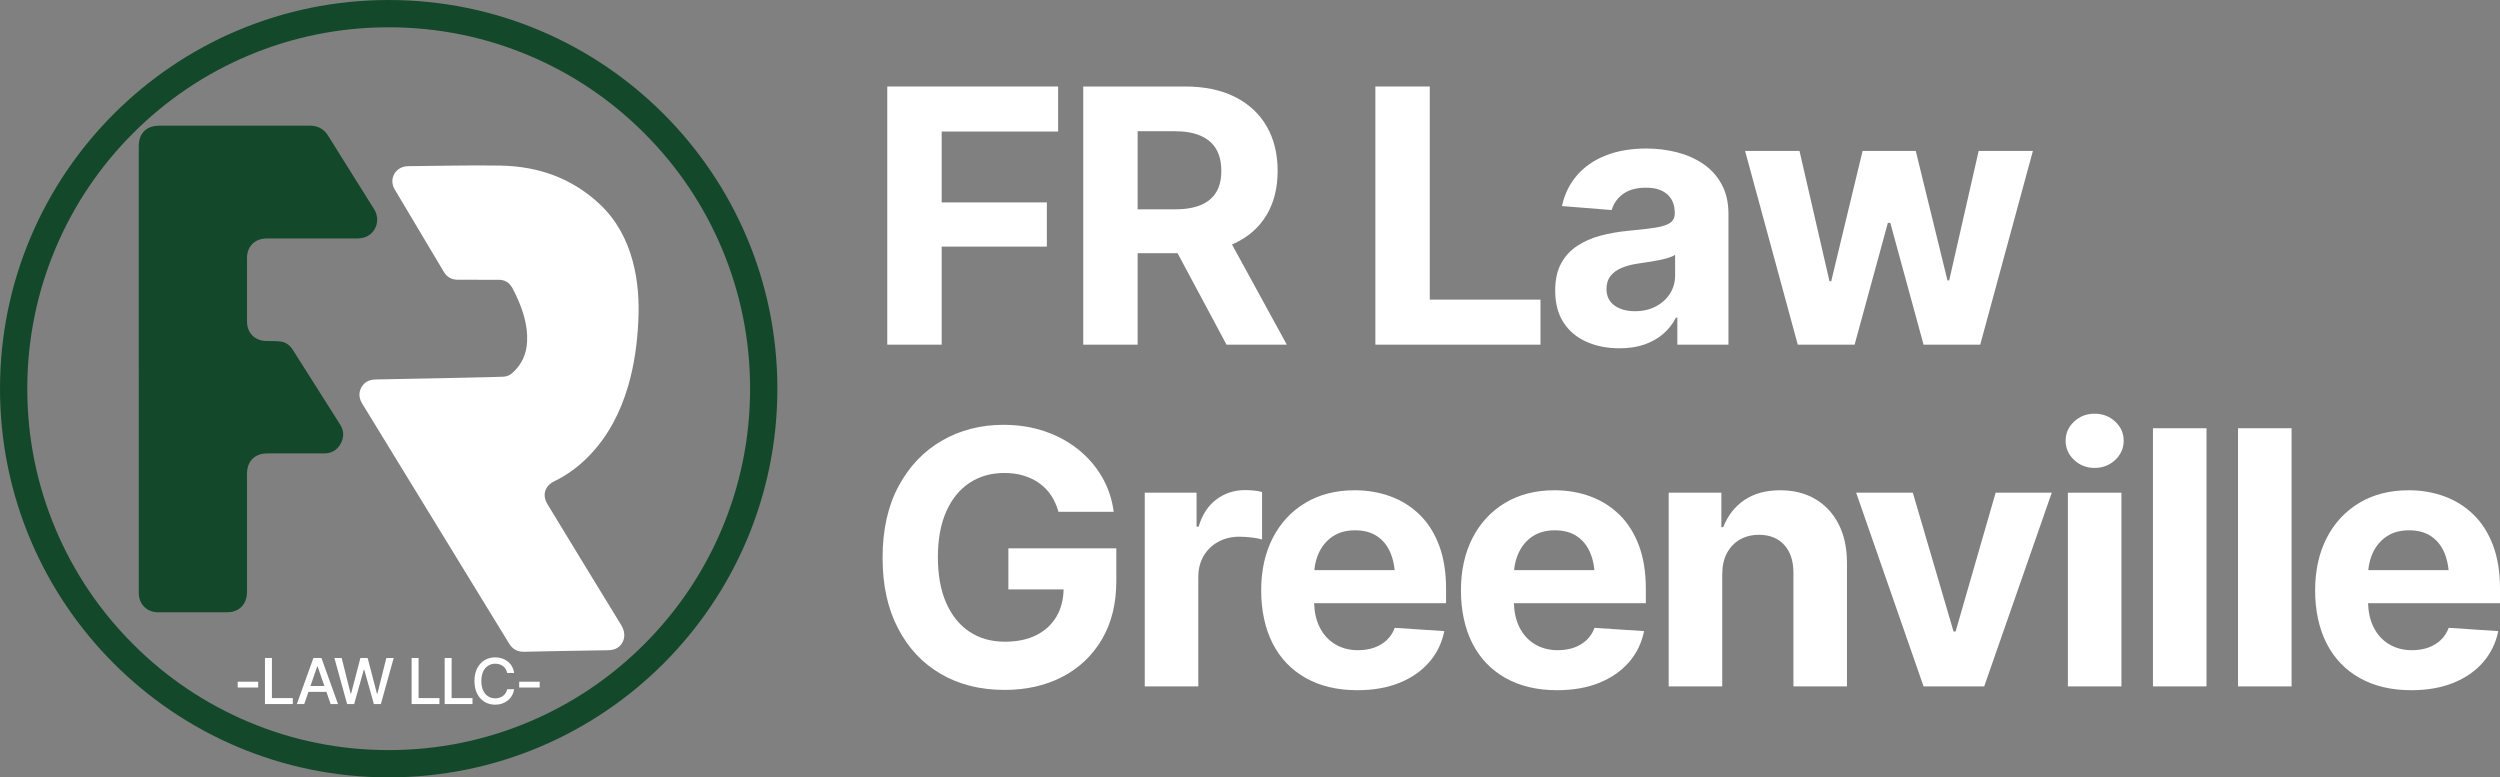 <?xml version="1.0" encoding="UTF-8"?><svg id="Layer_2" xmlns="http://www.w3.org/2000/svg" viewBox="0 0 2289.76 712"><rect x="0" y="0" width="2289.76" height="712" fill="#808080" stroke="none"/><defs><style>.cls-1{fill:#13492a;}.cls-1,.cls-2{stroke-width:0px;}.cls-2{fill:#fff;}</style></defs><g id="Layer_2-2"><path class="cls-2" d="m437.9,256.21c-6.21,0-12.42.01-18.63,0-5.56-.01-9.86-2.33-12.73-7.14-15.02-25.19-30.09-50.36-45.03-75.6-5.82-9.83.91-21.19,12.36-21.27,28.27-.2,56.54-1.03,84.8-.51,34.72.65,65.85,11.67,91.34,36,14.72,14.05,24.01,31.48,29.36,51.03,5.05,18.46,6.19,37.28,5.22,56.33-1,19.83-3.66,39.37-9.26,58.45-7.02,23.9-18.06,45.6-35.48,63.71-9.39,9.76-20.11,17.73-32.3,23.66-8.52,4.14-11.14,12.66-6.19,20.8,22.53,37.01,44.99,74.06,67.69,110.98,4.72,7.67,2.85,15.13-1.65,19.23-2.9,2.64-6.38,3.6-10.17,3.67-13.92.24-27.84.44-41.76.68-11.9.21-23.81.46-35.71.72-6.01.13-10.37-2.45-13.5-7.57-44.78-73.21-89.6-146.4-134.44-219.58-3.01-4.91-3.61-9.91-.8-15,2.83-5.12,7.46-7.14,13.18-7.24,19.95-.35,39.91-.75,59.86-1.16,15.17-.31,30.34-.66,45.51-1,3.85-.09,7.71-.19,11.56-.37,3.22-.15,5.98-1.47,8.37-3.61,8.53-7.64,12.74-17.33,13.28-28.62.72-15.07-3.94-28.91-10.13-42.35-1.09-2.36-2.25-4.69-3.53-6.94-2.7-4.78-6.83-7.24-12.35-7.26-6.29-.02-12.59,0-18.88,0Z"/><path class="cls-1" d="m127.1,338.02c0-68.05,0-136.1,0-204.15,0-11.78,6.98-18.75,18.77-18.75,45.9,0,91.8.04,137.69-.04,7.58-.01,13.09,2.96,17.1,9.42,13.89,22.36,27.95,44.61,41.9,66.93,6.43,10.28,1.7,23.18-9.65,26.27-1.91.52-3.97.71-5.96.71-27.61.04-55.21.03-82.82.03-10.59,0-17.88,7.23-17.89,17.81-.02,19.38-.02,38.77,0,58.15,0,10.69,7.3,17.87,18.07,17.94,4.1.02,8.23-.04,12.3.4,4.94.54,8.79,3.29,11.43,7.44,14.58,22.91,29.13,45.85,43.59,68.84,3.55,5.64,3.56,11.66.35,17.46-3.23,5.83-8.4,8.78-15.07,8.8-17.37.05-34.74.01-52.11.02-11.45,0-18.56,7.08-18.56,18.47,0,36.08,0,72.16,0,108.24,0,8.67-3.93,14.99-11.17,17.63-2,.73-4.24,1.1-6.38,1.11-21.23.08-42.46.05-63.69.05-10.54,0-17.9-7.33-17.9-17.86,0-68.3,0-136.6,0-204.91Z"/><path class="cls-1" d="m356,25c44.7,0,88.04,8.75,128.83,26,39.41,16.67,74.81,40.54,105.22,70.95,30.41,30.41,54.28,65.81,70.95,105.22,17.25,40.79,26,84.14,26,128.83s-8.75,88.04-26,128.83c-16.67,39.41-40.54,74.81-70.95,105.22-30.41,30.41-65.81,54.28-105.22,70.95-40.79,17.25-84.14,26-128.83,26s-88.04-8.75-128.83-26c-39.41-16.67-74.81-40.54-105.22-70.95-30.41-30.41-54.28-65.81-70.95-105.22-17.25-40.79-26-84.14-26-128.83s8.75-88.04,26-128.83c16.67-39.41,40.54-74.81,70.95-105.22,30.41-30.41,65.81-54.28,105.22-70.95,40.79-17.25,84.14-26,128.83-26m0-25C159.39,0,0,159.39,0,356s159.39,356,356,356,356-159.39,356-356S552.61,0,356,0h0Z"/><path class="cls-2" d="m236.48,624.38v5.32h-18.75v-5.32h18.75Z"/><path class="cls-2" d="m242.68,644.85v-42.2h6.37v36.73h19.12v5.47h-25.49Z"/><path class="cls-2" d="m278.65,644.85h-6.77l15.18-42.2h7.36l15.15,42.2h-6.74l-11.95-34.52h-.34l-11.89,34.52Zm1.13-16.51h21.89v5.32h-21.89v-5.32Z"/><path class="cls-2" d="m317.93,644.85l-11.67-42.2h6.68l8.21,32.68h.4l8.55-32.68h6.63l8.52,32.71h.42l8.18-32.71h6.74l-11.75,42.2h-6.4l-8.86-31.58h-.34l-8.86,31.58h-6.46Z"/><path class="cls-2" d="m377,644.85v-42.2h6.37v36.73h19.12v5.47h-25.49Z"/><path class="cls-2" d="m407.28,644.85v-42.2h6.37v36.73h19.12v5.47h-25.49Z"/><path class="cls-2" d="m453.52,645.42c-3.62,0-6.87-.87-9.74-2.61s-5.13-4.22-6.77-7.46c-1.64-3.24-2.46-7.09-2.46-11.57s.83-8.39,2.48-11.62c1.65-3.24,3.91-5.73,6.77-7.46,2.86-1.74,6.1-2.61,9.73-2.61,2.23,0,4.32.32,6.27.96,1.95.64,3.71,1.58,5.25,2.8s2.83,2.73,3.84,4.5c1.01,1.77,1.69,3.79,2.03,6.03h-6.4c-.25-1.38-.7-2.59-1.37-3.64-.67-1.05-1.49-1.93-2.46-2.66-.97-.73-2.06-1.27-3.26-1.64-1.2-.37-2.47-.55-3.81-.55-2.42,0-4.59.61-6.53,1.83-1.93,1.22-3.46,3.01-4.56,5.38-1.11,2.37-1.66,5.26-1.66,8.68s.56,6.33,1.67,8.68c1.11,2.35,2.63,4.13,4.56,5.34s4.09,1.81,6.49,1.81c1.34,0,2.61-.18,3.79-.54s2.28-.9,3.26-1.61,1.81-1.59,2.48-2.62c.67-1.03,1.14-2.22,1.4-3.58h6.4c-.32,2.1-.97,4.01-1.95,5.73-.98,1.73-2.24,3.22-3.77,4.47-1.53,1.26-3.28,2.23-5.24,2.92-1.96.69-4.11,1.03-6.43,1.03Z"/><path class="cls-2" d="m494.28,624.38v5.32h-18.75v-5.32h18.75Z"/><polygon class="cls-2" points="862.49 225.86 958.82 225.86 958.82 185.39 862.49 185.39 862.49 120.48 969.13 120.48 969.13 79.23 812.66 79.23 812.66 315.68 862.49 315.68 862.49 225.86"/><path class="cls-2" d="m1078.52,231.89l44.86,83.79h55.22l-50.22-91.77c.75-.32,1.48-.65,2.21-.98,12.85-5.98,22.67-14.62,29.44-25.95,6.77-11.32,10.16-24.81,10.16-40.47s-3.36-29.28-10.08-40.86c-6.72-11.58-16.4-20.55-29.04-26.9-12.64-6.35-27.91-9.52-45.78-9.52h-93.15v236.45h49.83v-83.79h36.55Zm-2.75-111.72c9.63,0,17.61,1.4,23.96,4.21,6.35,2.8,11.08,6.88,14.2,12.22,3.12,5.34,4.68,11.98,4.68,19.92s-1.56,14.34-4.68,19.52c-3.12,5.18-7.83,9.1-14.12,11.74-6.3,2.65-14.26,3.97-23.88,3.97h-33.96v-71.57h33.8Z"/><polygon class="cls-2" points="1410.93 274.42 1309.52 274.42 1309.52 79.23 1259.7 79.23 1259.7 315.68 1410.93 315.68 1410.93 274.42"/><path class="cls-2" d="m1536.29,290.92v24.76h46.81v-119.65c0-10.47-2.06-19.52-6.19-27.14s-9.71-13.83-16.74-18.65c-7.04-4.81-15.05-8.38-24.04-10.71-8.99-2.33-18.41-3.49-28.25-3.49-14.18,0-26.64,2.14-37.37,6.43-10.74,4.29-19.49,10.37-26.26,18.25-6.77,7.88-11.32,17.22-13.65,28.01l45.54,3.65c1.69-5.92,5.16-10.82,10.39-14.68,5.24-3.86,12.24-5.79,21.03-5.79s14.84,2.01,19.44,6.03c4.6,4.02,6.9,9.68,6.9,16.98v.79c0,3.7-1.46,6.53-4.36,8.49-2.91,1.96-7.49,3.41-13.73,4.36-6.24.95-14.5,1.9-24.76,2.86-8.89.85-17.3,2.33-25.23,4.44-7.93,2.12-15.02,5.24-21.26,9.36-6.24,4.13-11.16,9.5-14.76,16.11-3.6,6.61-5.4,14.89-5.4,24.83,0,11.64,2.54,21.37,7.62,29.2,5.08,7.83,12.09,13.73,21.03,17.69,8.94,3.97,19.02,5.95,30.23,5.95,8.78,0,16.5-1.19,23.17-3.57,6.67-2.38,12.38-5.66,17.14-9.84,4.76-4.18,8.57-9.07,11.43-14.68h1.27Zm-2.06-38.56c0,6.14-1.56,11.66-4.68,16.58-3.12,4.92-7.46,8.83-13.01,11.74-5.55,2.91-11.93,4.36-19.12,4.36-7.62,0-13.86-1.75-18.73-5.24-4.87-3.49-7.3-8.57-7.3-15.23,0-4.65,1.19-8.54,3.57-11.66,2.38-3.12,5.74-5.61,10.08-7.46,4.34-1.85,9.42-3.2,15.23-4.05,2.64-.42,5.61-.87,8.89-1.35,3.28-.48,6.56-1.03,9.84-1.67,3.28-.63,6.27-1.37,8.97-2.22,2.7-.85,4.79-1.75,6.27-2.7v18.88Z"/><polygon class="cls-2" points="1731.33 204.11 1761.8 315.68 1813.69 315.68 1861.93 138.26 1812.26 138.26 1785.28 256.8 1783.69 256.8 1754.65 138.26 1705.94 138.26 1677.21 257.59 1675.63 257.59 1648.17 138.26 1598.34 138.26 1646.59 315.68 1698.64 315.68 1729.1 204.11 1731.33 204.11"/><path class="cls-2" d="m923.59,539.81h50.58c-.22,9.38-2.33,17.59-6.38,24.6-4.29,7.41-10.42,13.15-18.41,17.22-7.99,4.07-17.64,6.11-28.96,6.11-12.48,0-23.3-3.04-32.45-9.12-9.15-6.08-16.27-14.89-21.34-26.42-5.08-11.53-7.62-25.5-7.62-41.89s2.56-30.36,7.7-41.89c5.13-11.53,12.27-20.29,21.42-26.26,9.15-5.98,19.76-8.97,31.82-8.97,6.45,0,12.35.82,17.69,2.46,5.34,1.64,10.13,3.97,14.36,6.98,4.23,3.01,7.8,6.72,10.71,11.11,2.91,4.39,5.16,9.39,6.74,15h50.62c-1.59-11.74-5.21-22.46-10.87-32.13-5.66-9.68-12.99-18.09-21.98-25.23-8.99-7.14-19.26-12.64-30.79-16.5-11.53-3.86-23.96-5.79-37.29-5.79-20.84,0-39.62,4.82-56.34,14.44-16.72,9.63-29.97,23.51-39.75,41.66-9.79,18.15-14.68,40.02-14.68,65.62s4.68,46.37,14.04,64.51c9.36,18.15,22.43,32.11,39.2,41.89,16.77,9.79,36.26,14.68,58.48,14.68,19.89,0,37.53-3.99,52.92-11.98,15.39-7.99,27.48-19.44,36.26-34.36,8.78-14.92,13.17-32.74,13.17-53.48v-29.83h-98.86v37.61Z"/><path class="cls-2" d="m1155.91,450.62c-2.22-.63-4.74-1.08-7.54-1.35-2.8-.26-5.47-.4-8.01-.4-9.84,0-18.57,2.83-26.18,8.49-7.62,5.66-13.07,13.99-16.35,24.99h-1.9v-31.1h-47.45v177.42h49.04v-100.29c0-7.19,1.61-13.57,4.84-19.12,3.23-5.55,7.7-9.89,13.41-13.01,5.71-3.12,12.11-4.68,19.2-4.68,3.49,0,7.27.24,11.35.71,4.07.48,7.27,1.09,9.6,1.83v-43.48Z"/><path class="cls-2" d="m1300.32,471.49c-7.62-7.46-16.5-13.07-26.66-16.82-10.16-3.75-21.11-5.63-32.85-5.63-17.35,0-32.45,3.86-45.31,11.58-12.85,7.72-22.8,18.46-29.83,32.21-7.04,13.75-10.55,29.73-10.55,47.92s3.52,34.94,10.55,48.64c7.03,13.7,17.16,24.25,30.39,31.66,13.22,7.41,28.93,11.11,47.13,11.11,14.6,0,27.45-2.25,38.56-6.74,11.11-4.5,20.18-10.79,27.22-18.88,7.03-8.09,11.66-17.59,13.89-28.49l-45.39-3.01c-1.59,4.34-3.99,8.04-7.22,11.11-3.23,3.07-7.06,5.4-11.5,6.98s-9.42,2.38-14.92,2.38c-7.93,0-14.94-1.83-21.03-5.48-6.08-3.65-10.82-8.89-14.2-15.71-3.05-6.14-4.71-13.42-5.01-21.82h120.86v-13.33c0-15.13-2.12-28.33-6.35-39.59-4.23-11.27-10.16-20.63-17.77-28.09Zm-79.58,19.76c5.55-3.7,12.35-5.55,20.39-5.55s14.78,1.82,20.23,5.47c5.45,3.65,9.55,8.81,12.3,15.47,1.91,4.62,3.14,9.81,3.72,15.55h-73.58c.56-5.82,1.94-11.11,4.16-15.87,2.96-6.35,7.22-11.37,12.77-15.08Z"/><path class="cls-2" d="m1483.29,471.49c-7.62-7.46-16.5-13.07-26.66-16.82-10.16-3.75-21.11-5.63-32.85-5.63-17.35,0-32.45,3.86-45.31,11.58-12.85,7.72-22.8,18.46-29.83,32.21-7.04,13.75-10.55,29.73-10.55,47.92s3.52,34.94,10.55,48.64c7.03,13.7,17.16,24.25,30.39,31.66,13.22,7.41,28.93,11.11,47.13,11.11,14.6,0,27.45-2.25,38.56-6.74,11.11-4.5,20.18-10.79,27.22-18.88,7.03-8.09,11.66-17.59,13.89-28.49l-45.39-3.01c-1.59,4.34-3.99,8.04-7.22,11.11-3.23,3.07-7.06,5.4-11.5,6.98s-9.42,2.38-14.92,2.38c-7.93,0-14.94-1.83-21.03-5.48-6.08-3.65-10.82-8.89-14.2-15.71-3.05-6.14-4.71-13.42-5.01-21.82h120.86v-13.33c0-15.13-2.12-28.33-6.35-39.59-4.23-11.27-10.16-20.63-17.77-28.09Zm-79.58,19.76c5.55-3.7,12.35-5.55,20.39-5.55s14.78,1.82,20.23,5.47c5.45,3.65,9.55,8.81,12.3,15.47,1.91,4.62,3.14,9.81,3.72,15.55h-73.58c.56-5.82,1.94-11.11,4.16-15.87,2.96-6.35,7.22-11.37,12.77-15.08Z"/><path class="cls-2" d="m1662.69,457.13c-9.15-5.4-19.86-8.09-32.14-8.09-13.23,0-24.23,3.02-33.01,9.04-8.78,6.03-15.18,14.28-19.2,24.76h-1.75v-31.58h-48.24v177.42h49.04v-102.51c0-7.62,1.43-14.12,4.28-19.52,2.86-5.4,6.82-9.55,11.9-12.46,5.08-2.91,10.9-4.36,17.46-4.36,9.84,0,17.56,3.09,23.17,9.28,5.61,6.19,8.41,14.68,8.41,25.47v104.1h49.04v-112.83c0-13.86-2.54-25.76-7.62-35.71-5.08-9.94-12.19-17.62-21.34-23.01Z"/><polygon class="cls-2" points="1791.15 578.37 1789.25 578.37 1751.96 451.26 1700.06 451.26 1761.8 628.68 1817.34 628.68 1879.23 451.26 1827.81 451.26 1791.15 578.37"/><path class="cls-2" d="m1937.31,386.12c-5.18-4.81-11.48-7.22-18.88-7.22s-13.54,2.41-18.73,7.22c-5.18,4.82-7.78,10.66-7.78,17.54s2.59,12.75,7.78,17.61c5.18,4.87,11.43,7.3,18.73,7.3s13.7-2.43,18.88-7.3c5.18-4.86,7.78-10.74,7.78-17.61s-2.59-12.72-7.78-17.54Z"/><rect class="cls-2" x="1893.99" y="451.26" width="49.04" height="177.42"/><rect class="cls-2" x="1971.9" y="392.23" width="49.04" height="236.45"/><rect class="cls-2" x="2049.82" y="392.23" width="49.04" height="236.45"/><path class="cls-2" d="m2289.76,539.17c0-15.13-2.12-28.33-6.35-39.59-4.23-11.27-10.16-20.63-17.77-28.09-7.62-7.46-16.5-13.07-26.66-16.82-10.16-3.75-21.11-5.63-32.85-5.63-17.35,0-32.45,3.86-45.31,11.58-12.85,7.72-22.8,18.46-29.83,32.21-7.04,13.75-10.55,29.73-10.55,47.92s3.52,34.94,10.55,48.64c7.03,13.7,17.16,24.25,30.39,31.66,13.22,7.41,28.93,11.11,47.13,11.11,14.6,0,27.45-2.25,38.56-6.74,11.11-4.5,20.18-10.79,27.22-18.88,7.03-8.09,11.66-17.59,13.89-28.49l-45.39-3.01c-1.59,4.34-3.99,8.04-7.22,11.11-3.23,3.07-7.06,5.4-11.5,6.98s-9.42,2.38-14.92,2.38c-7.93,0-14.94-1.83-21.03-5.48-6.08-3.65-10.82-8.89-14.2-15.71-3.05-6.14-4.71-13.42-5.01-21.82h120.86v-13.33Zm-103.71-47.92c5.55-3.7,12.35-5.55,20.39-5.55s14.78,1.82,20.23,5.47c5.45,3.65,9.55,8.81,12.3,15.47,1.91,4.62,3.14,9.81,3.72,15.55h-73.58c.56-5.82,1.94-11.11,4.16-15.87,2.96-6.35,7.22-11.37,12.77-15.08Z"/></g></svg>